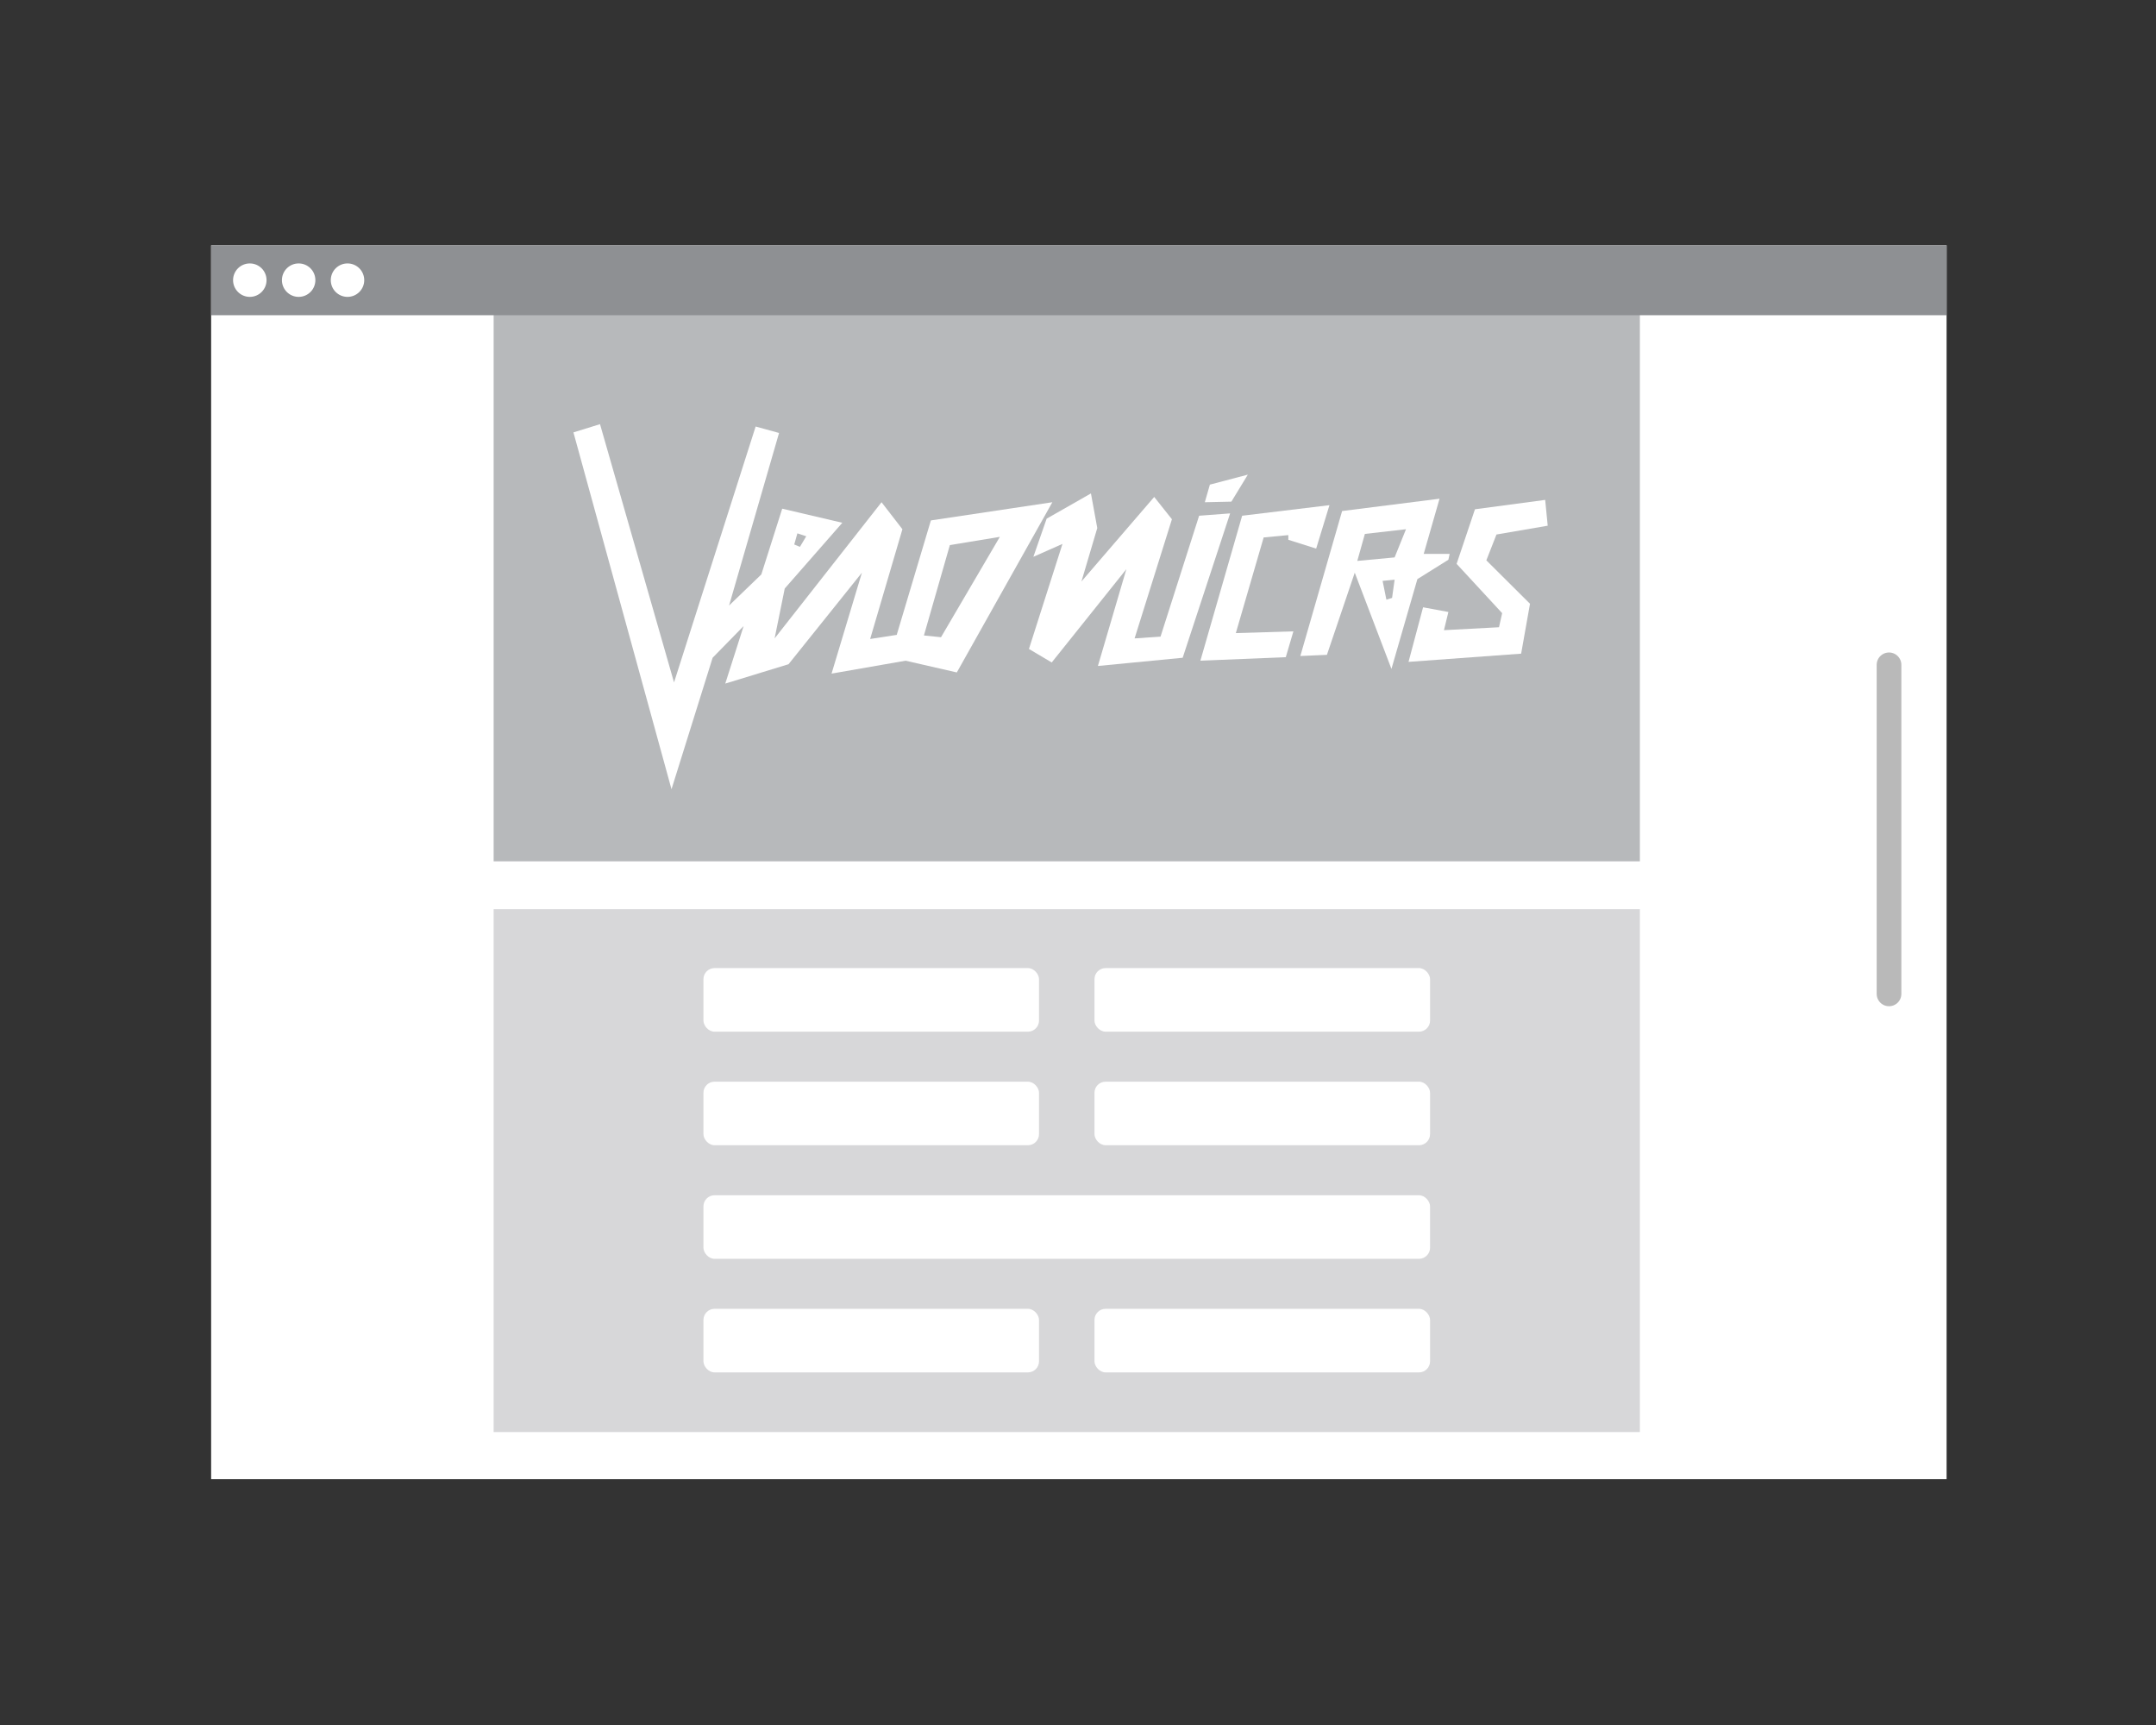 <?xml version="1.0" encoding="UTF-8"?> <svg xmlns="http://www.w3.org/2000/svg" id="uuid-9bd64c00-8e05-426c-a1b5-f10f178a425f" viewBox="0 0 350 280"><rect x="0" y="0" width="350" height="280" fill="#333333" stroke="none"/><defs><style>.uuid-1e580581-fad9-4984-a0b3-b38395a926f7{fill:#fff;}.uuid-be0ddcdc-38a8-4bd7-b00f-c1871eb94013{fill:#b7b9bb;}.uuid-6be13445-7db6-4b79-804b-2f672fe32e0c{fill:#8e9093;}.uuid-009a56de-4e37-44d1-9f63-076807d235b0{fill:#d7d7d9;}.uuid-0c16bdc7-392a-452d-9214-3a9ba72993b8{fill:none;stroke:#b9b9b9;stroke-linecap:round;stroke-linejoin:round;stroke-width:4.006px;}</style></defs><rect class="uuid-1e580581-fad9-4984-a0b3-b38395a926f7" x="34.275" y="39.821" width="281.73" height="200.278"></rect><line class="uuid-0c16bdc7-392a-452d-9214-3a9ba72993b8" x1="306.659" y1="107.914" x2="306.659" y2="161.327"></line><rect class="uuid-be0ddcdc-38a8-4bd7-b00f-c1871eb94013" x="80.136" y="50.676" width="186.078" height="89.133"></rect><rect class="uuid-009a56de-4e37-44d1-9f63-076807d235b0" x="80.136" y="147.582" width="186.078" height="84.867"></rect><rect class="uuid-1e580581-fad9-4984-a0b3-b38395a926f7" x="114.195" y="157.139" width="54.477" height="10.322" rx="1.801" ry="1.801"></rect><rect class="uuid-1e580581-fad9-4984-a0b3-b38395a926f7" x="177.676" y="157.139" width="54.477" height="10.322" rx="1.801" ry="1.801"></rect><rect class="uuid-1e580581-fad9-4984-a0b3-b38395a926f7" x="114.195" y="194.013" width="117.958" height="10.316" rx="1.801" ry="1.801"></rect><rect class="uuid-1e580581-fad9-4984-a0b3-b38395a926f7" x="114.195" y="175.577" width="54.477" height="10.316" rx="1.801" ry="1.801"></rect><rect class="uuid-1e580581-fad9-4984-a0b3-b38395a926f7" x="177.676" y="175.577" width="54.477" height="10.316" rx="1.801" ry="1.801"></rect><rect class="uuid-1e580581-fad9-4984-a0b3-b38395a926f7" x="114.195" y="212.446" width="54.477" height="10.32" rx="1.801" ry="1.801"></rect><rect class="uuid-1e580581-fad9-4984-a0b3-b38395a926f7" x="177.676" y="212.446" width="54.477" height="10.32" rx="1.801" ry="1.801"></rect><rect class="uuid-6be13445-7db6-4b79-804b-2f672fe32e0c" x="34.275" y="39.821" width="281.73" height="11.345"></rect><path class="uuid-1e580581-fad9-4984-a0b3-b38395a926f7" d="m43.27,45.475c0-1.499-1.215-2.716-2.718-2.716-1.499,0-2.715,1.216-2.715,2.716,0,1.498,1.216,2.714,2.715,2.714,1.502,0,2.718-1.216,2.718-2.714Z"></path><path class="uuid-1e580581-fad9-4984-a0b3-b38395a926f7" d="m51.197,45.475c0-1.499-1.21-2.716-2.715-2.716-1.496,0-2.714,1.216-2.714,2.716,0,1.498,1.218,2.714,2.714,2.714,1.505,0,2.715-1.216,2.715-2.714Z"></path><path class="uuid-1e580581-fad9-4984-a0b3-b38395a926f7" d="m59.13,45.475c0-1.499-1.214-2.716-2.716-2.716-1.501,0-2.716,1.216-2.716,2.716,0,1.498,1.214,2.714,2.716,2.714,1.501,0,2.716-1.216,2.716-2.714Z"></path><polygon class="uuid-1e580581-fad9-4984-a0b3-b38395a926f7" points="93.091 70.185 109.01 128.107 115.685 106.767 120.718 101.623 117.739 110.959 128.01 107.815 139.923 92.954 134.993 109.34 147.009 107.244 155.328 109.149 170.836 81.522 151.118 84.475 145.572 103.052 141.258 103.719 146.496 85.904 143.107 81.522 125.75 103.624 127.393 95.526 136.739 84.856 126.983 82.57 123.593 93.24 118.356 98.289 126.469 70.28 122.669 69.232 109.421 110.769 97.405 68.851 93.091 70.185"></polygon><polygon class="uuid-be0ddcdc-38a8-4bd7-b00f-c1871eb94013" points="129.447 86.571 128.934 88.381 129.858 88.762 130.885 87.047 129.447 86.571"></polygon><polygon class="uuid-be0ddcdc-38a8-4bd7-b00f-c1871eb94013" points="154.199 88.476 149.988 103.147 152.761 103.433 162.312 87.142 154.199 88.476"></polygon><polygon class="uuid-1e580581-fad9-4984-a0b3-b38395a926f7" points="169.912 84.189 167.755 90.382 172.479 88.286 167.036 105.338 170.734 107.53 182.852 92.382 178.231 108.101 191.993 106.767 199.695 83.332 194.663 83.713 188.398 103.338 184.187 103.624 190.247 84.284 187.371 80.664 175.56 94.383 178.128 85.713 177.101 80.093 169.912 84.189"></polygon><polygon class="uuid-1e580581-fad9-4984-a0b3-b38395a926f7" points="196.409 78.664 195.587 81.522 199.901 81.426 202.571 77.044 196.409 78.664"></polygon><polygon class="uuid-1e580581-fad9-4984-a0b3-b38395a926f7" points="201.647 83.713 215.82 81.998 213.663 89.048 209.144 87.619 209.144 86.857 205.139 87.238 200.62 102.766 209.966 102.48 208.733 106.672 194.868 107.244 201.647 83.713"></polygon><polygon class="uuid-1e580581-fad9-4984-a0b3-b38395a926f7" points="211.095 106.482 215.409 106.291 219.928 92.954 225.884 108.577 230.095 94.002 235.127 90.858 235.333 89.905 231.122 89.905 233.69 80.95 217.874 82.951 211.095 106.482"></polygon><polygon class="uuid-be0ddcdc-38a8-4bd7-b00f-c1871eb94013" points="221.571 86.666 220.338 91.048 226.398 90.477 228.246 85.904 221.571 86.666"></polygon><polygon class="uuid-be0ddcdc-38a8-4bd7-b00f-c1871eb94013" points="224.446 94.287 225.063 97.336 225.987 97.05 226.398 94.097 224.446 94.287"></polygon><polygon class="uuid-1e580581-fad9-4984-a0b3-b38395a926f7" points="231.019 98.574 228.657 107.434 246.938 106.101 248.376 98.003 241.29 90.953 242.933 86.761 251.252 85.332 250.841 81.141 239.441 82.665 236.463 91.525 243.857 99.527 243.344 101.814 234.409 102.29 235.127 99.337 231.019 98.574"></polygon></svg> 
